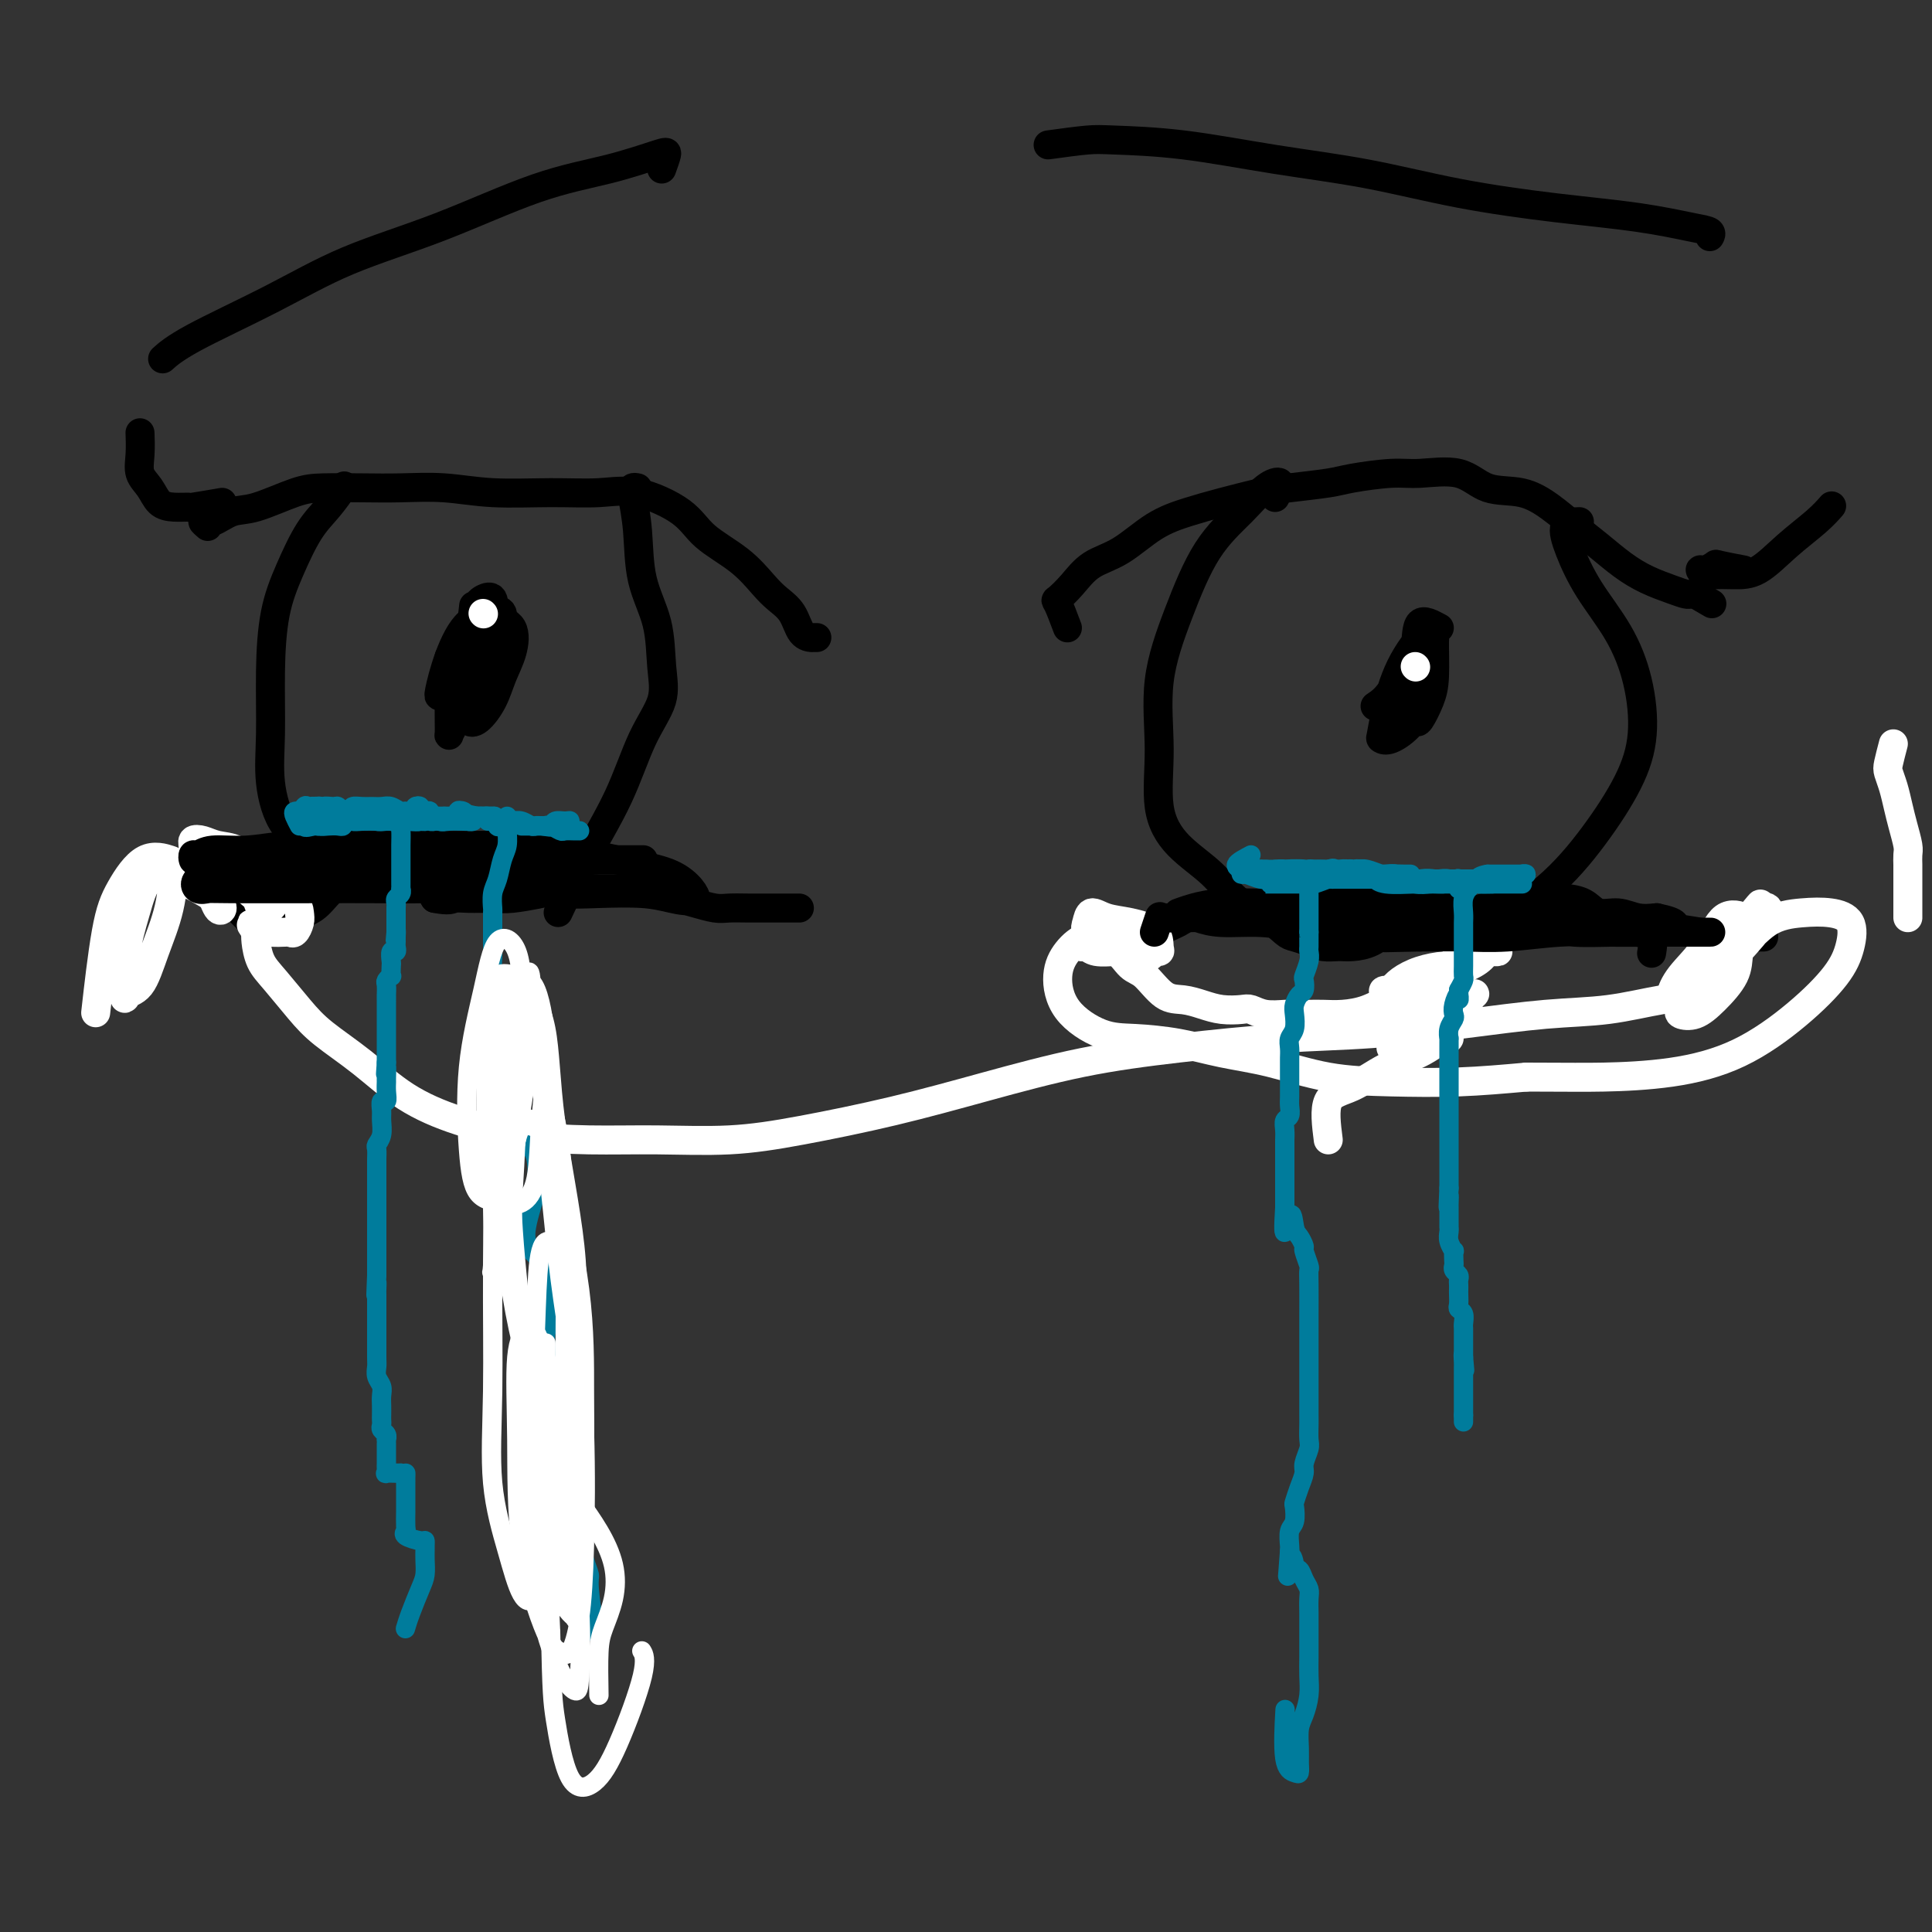 <svg viewBox='0 0 400 400' version='1.1' xmlns='http://www.w3.org/2000/svg' xmlns:xlink='http://www.w3.org/1999/xlink'><rect x="0" y="0" width="400" height="400" fill="#333333" stroke="none"/><g fill='none' stroke='#000000' stroke-width='6' stroke-linecap='round' stroke-linejoin='round'><path d='M43,109c-0.554,-0.481 -1.107,-0.962 -1,-1c0.107,-0.038 0.875,0.368 2,0c1.125,-0.368 2.609,-1.510 4,-2c1.391,-0.490 2.690,-0.327 5,-1c2.310,-0.673 5.633,-2.181 8,-3c2.367,-0.819 3.779,-0.948 6,-1c2.221,-0.052 5.251,-0.028 8,0c2.749,0.028 5.216,0.061 8,0c2.784,-0.061 5.885,-0.215 9,0c3.115,0.215 6.245,0.801 10,1c3.755,0.199 8.136,0.012 12,0c3.864,-0.012 7.211,0.151 10,0c2.789,-0.151 5.019,-0.616 8,0c2.981,0.616 6.713,2.314 9,4c2.287,1.686 3.130,3.359 5,5c1.870,1.641 4.765,3.249 7,5c2.235,1.751 3.808,3.646 5,5c1.192,1.354 2.003,2.167 3,3c0.997,0.833 2.180,1.687 3,3c0.820,1.313 1.278,3.084 2,4c0.722,0.916 1.709,0.978 2,1c0.291,0.022 -0.114,0.006 0,0c0.114,-0.006 0.747,-0.002 1,0c0.253,0.002 0.127,0.001 0,0'/><path d='M221,130c-0.777,-2.063 -1.554,-4.125 -2,-5c-0.446,-0.875 -0.562,-0.562 0,-1c0.562,-0.438 1.800,-1.626 3,-3c1.200,-1.374 2.362,-2.934 4,-4c1.638,-1.066 3.754,-1.637 6,-3c2.246,-1.363 4.624,-3.517 7,-5c2.376,-1.483 4.751,-2.295 7,-3c2.249,-0.705 4.372,-1.302 7,-2c2.628,-0.698 5.760,-1.497 8,-2c2.240,-0.503 3.589,-0.708 6,-1c2.411,-0.292 5.883,-0.670 8,-1c2.117,-0.330 2.878,-0.614 5,-1c2.122,-0.386 5.606,-0.876 8,-1c2.394,-0.124 3.700,0.119 6,0c2.300,-0.119 5.594,-0.598 8,0c2.406,0.598 3.924,2.273 6,3c2.076,0.727 4.711,0.505 7,1c2.289,0.495 4.232,1.708 6,3c1.768,1.292 3.362,2.664 5,4c1.638,1.336 3.321,2.635 5,4c1.679,1.365 3.353,2.797 5,4c1.647,1.203 3.267,2.179 5,3c1.733,0.821 3.578,1.488 5,2c1.422,0.512 2.421,0.869 3,1c0.579,0.131 0.737,0.038 1,0c0.263,-0.038 0.632,-0.019 1,0'/><path d='M351,123c6.000,3.500 3.000,1.750 0,0'/><path d='M46,104c-2.492,0.426 -4.985,0.851 -6,1c-1.015,0.149 -0.553,0.021 -1,0c-0.447,-0.021 -1.805,0.064 -3,0c-1.195,-0.064 -2.229,-0.277 -3,-1c-0.771,-0.723 -1.278,-1.956 -2,-3c-0.722,-1.044 -1.657,-1.898 -2,-3c-0.343,-1.102 -0.092,-2.450 0,-4c0.092,-1.550 0.026,-3.300 0,-4c-0.026,-0.700 -0.013,-0.350 0,0'/><path d='M361,118c-2.051,-0.390 -4.102,-0.780 -5,-1c-0.898,-0.220 -0.642,-0.269 -1,0c-0.358,0.269 -1.328,0.857 -2,1c-0.672,0.143 -1.045,-0.158 -1,0c0.045,0.158 0.509,0.774 1,1c0.491,0.226 1.009,0.063 2,0c0.991,-0.063 2.455,-0.024 4,0c1.545,0.024 3.171,0.034 5,-1c1.829,-1.034 3.861,-3.112 6,-5c2.139,-1.888 4.383,-3.585 6,-5c1.617,-1.415 2.605,-2.547 3,-3c0.395,-0.453 0.198,-0.226 0,0'/><path d='M71,101c0.245,-0.352 0.490,-0.704 0,0c-0.490,0.704 -1.715,2.464 -3,4c-1.285,1.536 -2.631,2.848 -4,5c-1.369,2.152 -2.761,5.145 -4,8c-1.239,2.855 -2.326,5.572 -3,9c-0.674,3.428 -0.936,7.566 -1,12c-0.064,4.434 0.070,9.165 0,13c-0.070,3.835 -0.343,6.776 0,10c0.343,3.224 1.302,6.731 3,9c1.698,2.269 4.136,3.299 6,4c1.864,0.701 3.156,1.073 6,2c2.844,0.927 7.241,2.408 9,3c1.759,0.592 0.879,0.296 0,0'/><path d='M132,101c-0.394,-0.080 -0.789,-0.160 -1,0c-0.211,0.160 -0.240,0.561 0,2c0.240,1.439 0.747,3.915 1,7c0.253,3.085 0.252,6.777 1,10c0.748,3.223 2.244,5.977 3,9c0.756,3.023 0.774,6.316 1,9c0.226,2.684 0.662,4.759 0,7c-0.662,2.241 -2.423,4.647 -4,8c-1.577,3.353 -2.969,7.651 -5,12c-2.031,4.349 -4.701,8.748 -7,13c-2.299,4.252 -4.228,8.358 -5,10c-0.772,1.642 -0.386,0.821 0,0'/><path d='M264,103c0.657,-1.273 1.314,-2.545 1,-3c-0.314,-0.455 -1.598,-0.092 -3,1c-1.402,1.092 -2.921,2.912 -5,5c-2.079,2.088 -4.717,4.443 -7,8c-2.283,3.557 -4.210,8.316 -6,13c-1.790,4.684 -3.442,9.293 -4,14c-0.558,4.707 -0.023,9.511 0,14c0.023,4.489 -0.468,8.663 0,12c0.468,3.337 1.894,5.836 4,8c2.106,2.164 4.890,3.991 7,6c2.110,2.009 3.545,4.198 6,6c2.455,1.802 5.930,3.216 8,4c2.070,0.784 2.734,0.938 3,1c0.266,0.062 0.133,0.031 0,0'/><path d='M327,108c-1.301,0.043 -2.601,0.085 -3,1c-0.399,0.915 0.105,2.702 1,5c0.895,2.298 2.181,5.106 4,8c1.819,2.894 4.171,5.872 6,9c1.829,3.128 3.137,6.405 4,10c0.863,3.595 1.283,7.508 1,11c-0.283,3.492 -1.268,6.564 -3,10c-1.732,3.436 -4.209,7.236 -7,11c-2.791,3.764 -5.894,7.492 -10,11c-4.106,3.508 -9.214,6.796 -14,11c-4.786,4.204 -9.250,9.324 -13,12c-3.750,2.676 -6.786,2.907 -8,3c-1.214,0.093 -0.607,0.046 0,0'/><path d='M33,182c-0.217,-0.342 -0.434,-0.683 0,-1c0.434,-0.317 1.520,-0.608 2,-1c0.480,-0.392 0.355,-0.884 1,-1c0.645,-0.116 2.061,0.146 3,0c0.939,-0.146 1.403,-0.700 2,-1c0.597,-0.300 1.328,-0.348 2,0c0.672,0.348 1.283,1.091 2,2c0.717,0.909 1.538,1.985 2,3c0.462,1.015 0.564,1.970 1,3c0.436,1.030 1.204,2.134 2,3c0.796,0.866 1.619,1.494 2,2c0.381,0.506 0.321,0.891 1,1c0.679,0.109 2.096,-0.057 3,0c0.904,0.057 1.294,0.338 2,0c0.706,-0.338 1.729,-1.296 3,-2c1.271,-0.704 2.791,-1.155 4,-2c1.209,-0.845 2.109,-2.084 3,-3c0.891,-0.916 1.773,-1.510 3,-2c1.227,-0.490 2.797,-0.875 4,-1c1.203,-0.125 2.038,0.011 3,0c0.962,-0.011 2.052,-0.168 3,0c0.948,0.168 1.755,0.661 3,1c1.245,0.339 2.927,0.526 4,1c1.073,0.474 1.536,1.237 2,2'/><path d='M90,186c3.114,0.618 3.399,0.163 4,0c0.601,-0.163 1.520,-0.033 3,0c1.480,0.033 3.523,-0.030 5,0c1.477,0.030 2.390,0.151 4,0c1.610,-0.151 3.918,-0.576 6,-1c2.082,-0.424 3.938,-0.847 6,-1c2.062,-0.153 4.331,-0.034 6,0c1.669,0.034 2.739,-0.016 4,0c1.261,0.016 2.715,0.099 4,0c1.285,-0.099 2.401,-0.380 4,0c1.599,0.380 3.680,1.422 5,2c1.320,0.578 1.881,0.691 3,1c1.119,0.309 2.798,0.815 4,1c1.202,0.185 1.927,0.050 3,0c1.073,-0.050 2.494,-0.013 4,0c1.506,0.013 3.098,0.004 5,0c1.902,-0.004 4.115,-0.001 5,0c0.885,0.001 0.443,0.001 0,0'/><path d='M237,202c-1.935,-1.543 -3.870,-3.086 -4,-4c-0.130,-0.914 1.547,-1.197 3,-2c1.453,-0.803 2.684,-2.124 4,-3c1.316,-0.876 2.718,-1.305 4,-2c1.282,-0.695 2.445,-1.654 4,-2c1.555,-0.346 3.504,-0.079 5,0c1.496,0.079 2.539,-0.029 4,0c1.461,0.029 3.339,0.194 5,1c1.661,0.806 3.106,2.254 4,3c0.894,0.746 1.239,0.789 2,1c0.761,0.211 1.939,0.591 3,1c1.061,0.409 2.004,0.848 3,1c0.996,0.152 2.043,0.018 3,0c0.957,-0.018 1.822,0.080 3,0c1.178,-0.080 2.669,-0.339 4,-1c1.331,-0.661 2.501,-1.725 4,-2c1.499,-0.275 3.327,0.238 5,0c1.673,-0.238 3.192,-1.226 5,-2c1.808,-0.774 3.904,-1.332 6,-2c2.096,-0.668 4.193,-1.445 6,-2c1.807,-0.555 3.326,-0.887 5,-1c1.674,-0.113 3.504,-0.007 5,0c1.496,0.007 2.658,-0.085 4,0c1.342,0.085 2.865,0.349 4,1c1.135,0.651 1.881,1.690 3,2c1.119,0.310 2.609,-0.109 4,0c1.391,0.109 2.683,0.745 4,1c1.317,0.255 2.658,0.127 4,0'/><path d='M343,190c4.985,1.027 3.446,1.596 4,2c0.554,0.404 3.199,0.644 5,1c1.801,0.356 2.756,0.827 4,1c1.244,0.173 2.777,0.046 4,0c1.223,-0.046 2.137,-0.012 3,0c0.863,0.012 1.675,0.004 2,0c0.325,-0.004 0.162,-0.002 0,0'/><path d='M97,149c-1.270,-2.816 -2.540,-5.632 -3,-7c-0.460,-1.368 -0.109,-1.287 0,-2c0.109,-0.713 -0.023,-2.219 0,-3c0.023,-0.781 0.202,-0.838 0,-1c-0.202,-0.162 -0.786,-0.428 -1,0c-0.214,0.428 -0.058,1.552 0,3c0.058,1.448 0.017,3.222 0,5c-0.017,1.778 -0.012,3.559 0,5c0.012,1.441 0.030,2.540 0,3c-0.030,0.460 -0.109,0.279 0,0c0.109,-0.279 0.407,-0.658 1,-2c0.593,-1.342 1.480,-3.648 2,-6c0.520,-2.352 0.672,-4.749 1,-7c0.328,-2.251 0.830,-4.357 1,-6c0.170,-1.643 0.006,-2.825 0,-4c-0.006,-1.175 0.146,-2.343 0,-1c-0.146,1.343 -0.591,5.199 -1,8c-0.409,2.801 -0.783,4.548 -1,6c-0.217,1.452 -0.276,2.610 0,3c0.276,0.390 0.886,0.013 1,0c0.114,-0.013 -0.269,0.339 0,0c0.269,-0.339 1.191,-1.370 2,-3c0.809,-1.630 1.507,-3.858 2,-6c0.493,-2.142 0.781,-4.198 1,-6c0.219,-1.802 0.368,-3.349 0,-4c-0.368,-0.651 -1.253,-0.406 -2,0c-0.747,0.406 -1.356,0.973 -2,3c-0.644,2.027 -1.322,5.513 -2,9'/><path d='M96,136c-0.907,3.051 -0.174,4.677 0,6c0.174,1.323 -0.212,2.343 0,3c0.212,0.657 1.023,0.949 2,1c0.977,0.051 2.119,-0.141 3,-1c0.881,-0.859 1.499,-2.387 2,-4c0.501,-1.613 0.885,-3.312 1,-5c0.115,-1.688 -0.040,-3.364 0,-5c0.040,-1.636 0.274,-3.232 0,-4c-0.274,-0.768 -1.055,-0.707 -2,0c-0.945,0.707 -2.052,2.059 -3,4c-0.948,1.941 -1.736,4.471 -2,7c-0.264,2.529 -0.002,5.059 0,7c0.002,1.941 -0.255,3.294 0,4c0.255,0.706 1.024,0.764 2,0c0.976,-0.764 2.160,-2.352 3,-4c0.840,-1.648 1.338,-3.357 2,-5c0.662,-1.643 1.489,-3.219 2,-5c0.511,-1.781 0.708,-3.766 0,-5c-0.708,-1.234 -2.319,-1.718 -4,-2c-1.681,-0.282 -3.431,-0.363 -5,1c-1.569,1.363 -2.957,4.169 -4,7c-1.043,2.831 -1.742,5.685 -2,7c-0.258,1.315 -0.074,1.090 0,1c0.074,-0.090 0.037,-0.045 0,0'/><path d='M298,130c-1.608,-0.872 -3.216,-1.745 -4,-1c-0.784,0.745 -0.743,3.106 -1,5c-0.257,1.894 -0.813,3.320 -1,5c-0.187,1.680 -0.005,3.615 0,5c0.005,1.385 -0.167,2.219 0,3c0.167,0.781 0.671,1.509 1,2c0.329,0.491 0.481,0.746 1,0c0.519,-0.746 1.404,-2.492 2,-4c0.596,-1.508 0.904,-2.778 1,-5c0.096,-2.222 -0.019,-5.397 0,-7c0.019,-1.603 0.173,-1.634 0,-2c-0.173,-0.366 -0.675,-1.065 -2,0c-1.325,1.065 -3.475,3.895 -5,7c-1.525,3.105 -2.424,6.485 -3,9c-0.576,2.515 -0.830,4.167 -1,5c-0.170,0.833 -0.257,0.849 0,1c0.257,0.151 0.858,0.437 2,0c1.142,-0.437 2.827,-1.597 4,-3c1.173,-1.403 1.836,-3.049 2,-5c0.164,-1.951 -0.171,-4.206 0,-6c0.171,-1.794 0.847,-3.128 1,-4c0.153,-0.872 -0.219,-1.280 -1,-1c-0.781,0.280 -1.972,1.250 -3,3c-1.028,1.750 -1.892,4.279 -3,6c-1.108,1.721 -2.459,2.635 -3,3c-0.541,0.365 -0.270,0.183 0,0'/><path d='M217,30c3.005,-0.412 6.010,-0.824 8,-1c1.990,-0.176 2.966,-0.115 6,0c3.034,0.115 8.127,0.286 14,1c5.873,0.714 12.527,1.973 19,3c6.473,1.027 12.766,1.823 19,3c6.234,1.177 12.410,2.735 19,4c6.590,1.265 13.594,2.238 20,3c6.406,0.762 12.214,1.315 17,2c4.786,0.685 8.551,1.503 11,2c2.449,0.497 3.582,0.672 4,1c0.418,0.328 0.119,0.808 0,1c-0.119,0.192 -0.060,0.096 0,0'/><path d='M137,35c0.433,-1.195 0.867,-2.390 1,-3c0.133,-0.610 -0.033,-0.634 -2,0c-1.967,0.634 -5.735,1.926 -10,3c-4.265,1.074 -9.028,1.928 -15,4c-5.972,2.072 -13.152,5.361 -20,8c-6.848,2.639 -13.363,4.627 -19,7c-5.637,2.373 -10.398,5.131 -16,8c-5.602,2.869 -12.047,5.849 -16,8c-3.953,2.151 -5.415,3.472 -6,4c-0.585,0.528 -0.292,0.264 0,0'/></g>
<g fill='none' stroke='#FFFFFF' stroke-width='6' stroke-linecap='round' stroke-linejoin='round'><path d='M275,236c-0.401,-3.145 -0.801,-6.290 0,-8c0.801,-1.710 2.804,-1.984 5,-3c2.196,-1.016 4.586,-2.773 7,-4c2.414,-1.227 4.852,-1.922 7,-3c2.148,-1.078 4.005,-2.538 5,-3c0.995,-0.462 1.127,0.075 1,0c-0.127,-0.075 -0.513,-0.764 -1,-1c-0.487,-0.236 -1.073,-0.021 -2,0c-0.927,0.021 -2.193,-0.152 -3,0c-0.807,0.152 -1.154,0.631 -2,1c-0.846,0.369 -2.192,0.630 -3,1c-0.808,0.370 -1.080,0.850 -1,1c0.080,0.150 0.510,-0.031 1,0c0.490,0.031 1.038,0.274 2,0c0.962,-0.274 2.337,-1.064 4,-2c1.663,-0.936 3.615,-2.016 5,-3c1.385,-0.984 2.202,-1.871 3,-3c0.798,-1.129 1.578,-2.499 2,-3c0.422,-0.501 0.486,-0.132 0,0c-0.486,0.132 -1.521,0.029 -3,0c-1.479,-0.029 -3.401,0.017 -5,0c-1.599,-0.017 -2.875,-0.096 -4,0c-1.125,0.096 -2.100,0.367 -3,1c-0.900,0.633 -1.724,1.627 -2,2c-0.276,0.373 -0.005,0.125 1,0c1.005,-0.125 2.744,-0.126 4,0c1.256,0.126 2.031,0.380 3,0c0.969,-0.380 2.134,-1.394 3,-2c0.866,-0.606 1.433,-0.803 2,-1'/><path d='M301,206c2.344,-0.409 1.705,0.068 1,0c-0.705,-0.068 -1.477,-0.680 -2,-1c-0.523,-0.320 -0.798,-0.349 -2,0c-1.202,0.349 -3.329,1.076 -5,2c-1.671,0.924 -2.884,2.045 -4,3c-1.116,0.955 -2.134,1.742 -3,2c-0.866,0.258 -1.581,-0.015 -1,0c0.581,0.015 2.457,0.316 4,0c1.543,-0.316 2.754,-1.251 4,-2c1.246,-0.749 2.526,-1.311 4,-2c1.474,-0.689 3.141,-1.503 4,-2c0.859,-0.497 0.909,-0.677 1,-1c0.091,-0.323 0.222,-0.789 0,-1c-0.222,-0.211 -0.797,-0.168 -2,0c-1.203,0.168 -3.036,0.462 -5,1c-1.964,0.538 -4.061,1.320 -6,2c-1.939,0.680 -3.720,1.260 -5,2c-1.280,0.740 -2.057,1.642 -2,2c0.057,0.358 0.950,0.171 2,0c1.050,-0.171 2.257,-0.327 4,-1c1.743,-0.673 4.020,-1.865 6,-3c1.980,-1.135 3.662,-2.214 5,-3c1.338,-0.786 2.333,-1.280 3,-2c0.667,-0.720 1.006,-1.665 1,-2c-0.006,-0.335 -0.358,-0.059 -1,0c-0.642,0.059 -1.574,-0.097 -3,0c-1.426,0.097 -3.345,0.449 -5,1c-1.655,0.551 -3.044,1.300 -4,2c-0.956,0.700 -1.478,1.350 -2,2'/><path d='M288,205c-1.477,0.577 -2.171,0.018 -1,0c1.171,-0.018 4.207,0.503 6,0c1.793,-0.503 2.344,-2.031 4,-3c1.656,-0.969 4.418,-1.378 6,-2c1.582,-0.622 1.983,-1.456 3,-2c1.017,-0.544 2.649,-0.797 2,-1c-0.649,-0.203 -3.580,-0.355 -5,0c-1.420,0.355 -1.329,1.217 -2,2c-0.671,0.783 -2.104,1.486 -3,2c-0.896,0.514 -1.256,0.838 -1,1c0.256,0.162 1.128,0.163 2,0c0.872,-0.163 1.743,-0.488 3,-1c1.257,-0.512 2.899,-1.209 4,-2c1.101,-0.791 1.661,-1.675 2,-2c0.339,-0.325 0.457,-0.091 1,0c0.543,0.091 1.512,0.038 1,0c-0.512,-0.038 -2.503,-0.063 -4,0c-1.497,0.063 -2.499,0.213 -3,1c-0.501,0.787 -0.501,2.210 -1,3c-0.499,0.790 -1.498,0.946 -2,1c-0.502,0.054 -0.506,0.004 0,0c0.506,-0.004 1.521,0.037 2,0c0.479,-0.037 0.423,-0.154 0,0c-0.423,0.154 -1.211,0.577 -2,1'/><path d='M300,203c-2.296,1.575 -4.036,2.513 -6,3c-1.964,0.487 -4.153,0.523 -6,1c-1.847,0.477 -3.353,1.396 -5,2c-1.647,0.604 -3.437,0.894 -5,1c-1.563,0.106 -2.901,0.029 -4,0c-1.099,-0.029 -1.961,-0.012 -3,0c-1.039,0.012 -2.255,0.017 -3,0c-0.745,-0.017 -1.021,-0.056 -2,0c-0.979,0.056 -2.663,0.208 -4,0c-1.337,-0.208 -2.328,-0.778 -3,-1c-0.672,-0.222 -1.025,-0.098 -2,0c-0.975,0.098 -2.571,0.170 -4,0c-1.429,-0.170 -2.689,-0.582 -4,-1c-1.311,-0.418 -2.671,-0.842 -4,-1c-1.329,-0.158 -2.626,-0.052 -4,-1c-1.374,-0.948 -2.825,-2.951 -4,-4c-1.175,-1.049 -2.073,-1.144 -3,-2c-0.927,-0.856 -1.881,-2.474 -3,-3c-1.119,-0.526 -2.402,0.041 -3,0c-0.598,-0.041 -0.509,-0.690 0,-1c0.509,-0.310 1.439,-0.279 2,0c0.561,0.279 0.754,0.808 1,1c0.246,0.192 0.546,0.048 1,0c0.454,-0.048 1.061,0.001 1,0c-0.061,-0.001 -0.789,-0.052 -2,0c-1.211,0.052 -2.903,0.206 -4,0c-1.097,-0.206 -1.599,-0.773 -2,-1c-0.401,-0.227 -0.700,-0.113 -1,0'/><path d='M224,196c-0.485,-0.216 1.803,-0.255 4,0c2.197,0.255 4.302,0.805 6,1c1.698,0.195 2.991,0.035 4,0c1.009,-0.035 1.736,0.055 2,0c0.264,-0.055 0.064,-0.255 0,-1c-0.064,-0.745 0.008,-2.036 -1,-3c-1.008,-0.964 -3.095,-1.602 -5,-2c-1.905,-0.398 -3.628,-0.555 -5,-1c-1.372,-0.445 -2.394,-1.178 -3,-1c-0.606,0.178 -0.798,1.267 -1,2c-0.202,0.733 -0.415,1.111 0,2c0.415,0.889 1.458,2.289 3,3c1.542,0.711 3.583,0.734 5,1c1.417,0.266 2.211,0.776 3,1c0.789,0.224 1.573,0.163 2,0c0.427,-0.163 0.498,-0.428 0,-1c-0.498,-0.572 -1.563,-1.450 -3,-2c-1.437,-0.550 -3.245,-0.770 -5,-1c-1.755,-0.230 -3.458,-0.468 -5,0c-1.542,0.468 -2.923,1.641 -4,3c-1.077,1.359 -1.849,2.902 -2,5c-0.151,2.098 0.318,4.750 2,7c1.682,2.250 4.577,4.096 7,5c2.423,0.904 4.376,0.865 7,1c2.624,0.135 5.921,0.442 9,1c3.079,0.558 5.941,1.366 9,2c3.059,0.634 6.314,1.095 10,2c3.686,0.905 7.802,2.253 12,3c4.198,0.747 8.476,0.893 13,1c4.524,0.107 9.292,0.173 14,0c4.708,-0.173 9.354,-0.587 14,-1'/><path d='M316,223c9.301,0.023 12.053,0.079 16,0c3.947,-0.079 9.089,-0.295 14,-1c4.911,-0.705 9.592,-1.901 14,-4c4.408,-2.099 8.544,-5.102 12,-8c3.456,-2.898 6.233,-5.691 8,-8c1.767,-2.309 2.522,-4.133 3,-6c0.478,-1.867 0.677,-3.777 0,-5c-0.677,-1.223 -2.229,-1.758 -4,-2c-1.771,-0.242 -3.760,-0.192 -6,0c-2.240,0.192 -4.732,0.524 -7,2c-2.268,1.476 -4.312,4.096 -7,6c-2.688,1.904 -6.019,3.091 -8,5c-1.981,1.909 -2.611,4.539 -3,6c-0.389,1.461 -0.536,1.754 0,2c0.536,0.246 1.754,0.445 3,0c1.246,-0.445 2.519,-1.533 4,-3c1.481,-1.467 3.169,-3.312 4,-5c0.831,-1.688 0.804,-3.219 1,-5c0.196,-1.781 0.614,-3.811 1,-5c0.386,-1.189 0.740,-1.538 0,-2c-0.740,-0.462 -2.575,-1.038 -4,0c-1.425,1.038 -2.441,3.689 -4,6c-1.559,2.311 -3.660,4.282 -5,6c-1.340,1.718 -1.918,3.183 -2,4c-0.082,0.817 0.331,0.988 1,1c0.669,0.012 1.592,-0.134 3,-1c1.408,-0.866 3.300,-2.453 5,-4c1.700,-1.547 3.208,-3.054 5,-5c1.792,-1.946 3.867,-4.332 5,-6c1.133,-1.668 1.324,-2.620 1,-3c-0.324,-0.380 -1.162,-0.190 -2,0'/><path d='M364,188c1.243,-2.020 -0.150,-0.069 -2,2c-1.850,2.069 -4.156,4.255 -6,6c-1.844,1.745 -3.226,3.049 -4,4c-0.774,0.951 -0.939,1.549 -1,2c-0.061,0.451 -0.016,0.755 0,1c0.016,0.245 0.004,0.432 0,1c-0.004,0.568 -0.000,1.517 -1,2c-1.000,0.483 -3.003,0.501 -6,1c-2.997,0.499 -6.986,1.481 -11,2c-4.014,0.519 -8.052,0.575 -13,1c-4.948,0.425 -10.806,1.217 -17,2c-6.194,0.783 -12.724,1.555 -19,2c-6.276,0.445 -12.296,0.562 -19,1c-6.704,0.438 -14.090,1.199 -21,2c-6.910,0.801 -13.345,1.644 -20,3c-6.655,1.356 -13.530,3.225 -20,5c-6.470,1.775 -12.534,3.457 -19,5c-6.466,1.543 -13.333,2.948 -19,4c-5.667,1.052 -10.136,1.752 -15,2c-4.864,0.248 -10.125,0.043 -15,0c-4.875,-0.043 -9.364,0.076 -14,0c-4.636,-0.076 -9.419,-0.347 -14,-1c-4.581,-0.653 -8.961,-1.687 -13,-3c-4.039,-1.313 -7.735,-2.903 -11,-5c-3.265,-2.097 -6.097,-4.699 -9,-7c-2.903,-2.301 -5.878,-4.300 -8,-6c-2.122,-1.700 -3.392,-3.099 -5,-5c-1.608,-1.901 -3.555,-4.303 -5,-6c-1.445,-1.697 -2.389,-2.688 -3,-4c-0.611,-1.312 -0.889,-2.946 -1,-4c-0.111,-1.054 -0.056,-1.527 0,-2'/><path d='M53,193c-2.129,-3.249 -0.452,-0.871 0,0c0.452,0.871 -0.321,0.235 0,0c0.321,-0.235 1.736,-0.069 3,0c1.264,0.069 2.377,0.041 3,0c0.623,-0.041 0.755,-0.096 1,0c0.245,0.096 0.604,0.341 1,0c0.396,-0.341 0.829,-1.268 1,-2c0.171,-0.732 0.080,-1.268 0,-2c-0.080,-0.732 -0.151,-1.658 -2,-3c-1.849,-1.342 -5.478,-3.100 -7,-4c-1.522,-0.900 -0.937,-0.943 -1,-1c-0.063,-0.057 -0.775,-0.127 -1,0c-0.225,0.127 0.038,0.452 0,1c-0.038,0.548 -0.375,1.320 0,2c0.375,0.680 1.463,1.269 2,2c0.537,0.731 0.524,1.603 1,2c0.476,0.397 1.440,0.320 2,0c0.560,-0.320 0.716,-0.884 1,-2c0.284,-1.116 0.698,-2.786 0,-4c-0.698,-1.214 -2.506,-1.973 -4,-3c-1.494,-1.027 -2.673,-2.324 -4,-3c-1.327,-0.676 -2.803,-0.733 -4,-1c-1.197,-0.267 -2.115,-0.744 -3,-1c-0.885,-0.256 -1.737,-0.292 -2,0c-0.263,0.292 0.064,0.913 0,2c-0.064,1.087 -0.517,2.639 0,4c0.517,1.361 2.005,2.530 3,4c0.995,1.470 1.499,3.242 2,4c0.501,0.758 1.000,0.502 1,0c-0.000,-0.502 -0.500,-1.251 -1,-2'/><path d='M45,186c0.100,0.574 -2.149,-0.991 -4,-2c-1.851,-1.009 -3.304,-1.463 -5,-2c-1.696,-0.537 -3.634,-1.156 -5,0c-1.366,1.156 -2.161,4.087 -3,7c-0.839,2.913 -1.723,5.809 -2,9c-0.277,3.191 0.051,6.679 0,8c-0.051,1.321 -0.483,0.477 0,0c0.483,-0.477 1.881,-0.585 3,-2c1.119,-1.415 1.960,-4.135 3,-7c1.040,-2.865 2.280,-5.874 3,-9c0.720,-3.126 0.919,-6.367 1,-8c0.081,-1.633 0.042,-1.657 -1,-2c-1.042,-0.343 -3.089,-1.003 -5,0c-1.911,1.003 -3.688,3.671 -5,6c-1.312,2.329 -2.161,4.319 -3,9c-0.839,4.681 -1.668,12.052 -2,15c-0.332,2.948 -0.166,1.474 0,0'/></g>
<g fill='none' stroke='#000000' stroke-width='6' stroke-linecap='round' stroke-linejoin='round'><path d='M239,193c0.430,-1.268 0.861,-2.535 1,-3c0.139,-0.465 -0.012,-0.127 1,0c1.012,0.127 3.188,0.045 5,0c1.812,-0.045 3.259,-0.052 5,0c1.741,0.052 3.775,0.161 6,0c2.225,-0.161 4.641,-0.594 7,-1c2.359,-0.406 4.662,-0.785 7,-1c2.338,-0.215 4.712,-0.265 7,0c2.288,0.265 4.490,0.844 7,1c2.510,0.156 5.326,-0.112 8,0c2.674,0.112 5.205,0.604 8,1c2.795,0.396 5.853,0.694 9,1c3.147,0.306 6.382,0.618 9,1c2.618,0.382 4.620,0.834 7,1c2.380,0.166 5.137,0.044 8,0c2.863,-0.044 5.832,-0.012 8,0c2.168,0.012 3.534,0.003 5,0c1.466,-0.003 3.032,-0.001 4,0c0.968,0.001 1.337,0.001 2,0c0.663,-0.001 1.621,-0.001 1,0c-0.621,0.001 -2.820,0.004 -5,0c-2.180,-0.004 -4.341,-0.015 -7,0c-2.659,0.015 -5.818,0.057 -9,0c-3.182,-0.057 -6.389,-0.211 -10,0c-3.611,0.211 -7.626,0.788 -11,1c-3.374,0.212 -6.107,0.061 -9,0c-2.893,-0.061 -5.947,-0.030 -9,0'/><path d='M294,194c-10.441,0.204 -6.543,0.213 -7,0c-0.457,-0.213 -5.270,-0.648 -9,-1c-3.730,-0.352 -6.379,-0.620 -9,-1c-2.621,-0.380 -5.216,-0.872 -8,-1c-2.784,-0.128 -5.758,0.106 -8,0c-2.242,-0.106 -3.752,-0.554 -5,-1c-1.248,-0.446 -2.233,-0.890 -3,-1c-0.767,-0.110 -1.316,0.114 -1,0c0.316,-0.114 1.497,-0.567 3,-1c1.503,-0.433 3.328,-0.845 6,-1c2.672,-0.155 6.190,-0.051 10,0c3.810,0.051 7.911,0.051 12,0c4.089,-0.051 8.167,-0.152 13,0c4.833,0.152 10.421,0.556 15,1c4.579,0.444 8.149,0.929 12,1c3.851,0.071 7.985,-0.271 11,0c3.015,0.271 4.913,1.156 7,2c2.087,0.844 4.364,1.649 6,2c1.636,0.351 2.633,0.248 3,1c0.367,0.752 0.105,2.358 0,3c-0.105,0.642 -0.052,0.321 0,0'/><path d='M116,182c-2.020,-0.845 -4.039,-1.691 -5,-2c-0.961,-0.309 -0.863,-0.083 -2,0c-1.137,0.083 -3.508,0.022 -6,0c-2.492,-0.022 -5.106,-0.004 -8,0c-2.894,0.004 -6.068,-0.007 -9,0c-2.932,0.007 -5.623,0.030 -8,0c-2.377,-0.030 -4.442,-0.113 -7,0c-2.558,0.113 -5.610,0.422 -8,0c-2.390,-0.422 -4.118,-1.576 -6,-2c-1.882,-0.424 -3.916,-0.118 -6,0c-2.084,0.118 -4.216,0.047 -6,0c-1.784,-0.047 -3.218,-0.069 -4,0c-0.782,0.069 -0.912,0.230 -1,0c-0.088,-0.230 -0.135,-0.850 0,-1c0.135,-0.150 0.450,0.170 1,0c0.550,-0.170 1.333,-0.830 3,-1c1.667,-0.170 4.217,0.151 7,0c2.783,-0.151 5.799,-0.774 9,-1c3.201,-0.226 6.587,-0.055 11,0c4.413,0.055 9.854,-0.007 15,0c5.146,0.007 9.996,0.084 14,0c4.004,-0.084 7.160,-0.329 11,0c3.840,0.329 8.364,1.230 12,2c3.636,0.770 6.383,1.408 9,2c2.617,0.592 5.104,1.138 7,2c1.896,0.862 3.203,2.040 4,3c0.797,0.960 1.085,1.703 1,2c-0.085,0.297 -0.542,0.149 -1,0'/><path d='M143,186c-0.042,0.833 -2.148,0.416 -4,0c-1.852,-0.416 -3.452,-0.829 -6,-1c-2.548,-0.171 -6.045,-0.098 -9,0c-2.955,0.098 -5.369,0.222 -9,0c-3.631,-0.222 -8.479,-0.792 -13,-1c-4.521,-0.208 -8.716,-0.056 -13,0c-4.284,0.056 -8.657,0.017 -12,0c-3.343,-0.017 -5.656,-0.010 -11,0c-5.344,0.010 -13.719,0.024 -18,0c-4.281,-0.024 -4.467,-0.086 -5,0c-0.533,0.086 -1.414,0.321 -2,0c-0.586,-0.321 -0.876,-1.196 0,-2c0.876,-0.804 2.917,-1.536 5,-2c2.083,-0.464 4.208,-0.660 7,-1c2.792,-0.340 6.252,-0.823 10,-1c3.748,-0.177 7.784,-0.047 13,0c5.216,0.047 11.613,0.013 17,0c5.387,-0.013 9.763,-0.003 14,0c4.237,0.003 8.333,0.001 13,0c4.667,-0.001 9.905,-0.000 12,0c2.095,0.000 1.048,0.000 0,0'/></g>
<g fill='none' stroke='#FFFFFF' stroke-width='6' stroke-linecap='round' stroke-linejoin='round'><path d='M100,127c0.000,0.000 0.100,0.100 0.1,0.1'/><path d='M293,138c0.000,0.000 0.100,0.100 0.1,0.1'/><path d='M392,154c-0.399,1.529 -0.798,3.058 -1,4c-0.202,0.942 -0.208,1.295 0,2c0.208,0.705 0.630,1.760 1,3c0.370,1.240 0.688,2.665 1,4c0.312,1.335 0.620,2.581 1,4c0.380,1.419 0.834,3.013 1,4c0.166,0.987 0.044,1.367 0,2c-0.044,0.633 -0.012,1.517 0,2c0.012,0.483 0.003,0.563 0,1c-0.003,0.437 -0.001,1.230 0,2c0.001,0.770 0.000,1.515 0,2c-0.000,0.485 -0.000,0.708 0,1c0.000,0.292 0.000,0.652 0,1c-0.000,0.348 -0.000,0.686 0,1c0.000,0.314 0.000,0.606 0,1c-0.000,0.394 -0.000,0.889 0,1c0.000,0.111 0.000,-0.162 0,0c-0.000,0.162 -0.000,0.761 0,1c0.000,0.239 0.000,0.120 0,0'/></g>
<g fill='none' stroke='#007C9C' stroke-width='4' stroke-linecap='round' stroke-linejoin='round'><path d='M62,171c-0.391,-0.732 -0.782,-1.464 -1,-2c-0.218,-0.536 -0.264,-0.876 0,-1c0.264,-0.124 0.839,-0.033 1,0c0.161,0.033 -0.091,0.009 0,0c0.091,-0.009 0.524,-0.002 1,0c0.476,0.002 0.993,0.001 1,0c0.007,-0.001 -0.497,-0.000 -1,0'/><path d='M63,168c-0.059,-0.525 -0.705,-0.336 -1,0c-0.295,0.336 -0.237,0.819 0,1c0.237,0.181 0.653,0.059 1,0c0.347,-0.059 0.626,-0.054 1,0c0.374,0.054 0.843,0.157 1,0c0.157,-0.157 0.004,-0.575 0,-1c-0.004,-0.425 0.143,-0.857 0,-1c-0.143,-0.143 -0.575,0.004 -1,0c-0.425,-0.004 -0.843,-0.159 -1,0c-0.157,0.159 -0.053,0.631 0,1c0.053,0.369 0.057,0.636 0,1c-0.057,0.364 -0.173,0.827 0,1c0.173,0.173 0.635,0.058 1,0c0.365,-0.058 0.633,-0.058 1,0c0.367,0.058 0.832,0.173 1,0c0.168,-0.173 0.038,-0.634 0,-1c-0.038,-0.366 0.015,-0.636 0,-1c-0.015,-0.364 -0.099,-0.823 0,-1c0.099,-0.177 0.380,-0.073 0,0c-0.380,0.073 -1.419,0.113 -2,0c-0.581,-0.113 -0.702,-0.381 -1,0c-0.298,0.381 -0.773,1.410 -1,2c-0.227,0.590 -0.208,0.740 0,1c0.208,0.260 0.604,0.630 1,1'/><path d='M63,171c-0.060,0.602 1.290,0.106 2,0c0.710,-0.106 0.778,0.179 1,0c0.222,-0.179 0.596,-0.822 1,-1c0.404,-0.178 0.839,0.110 1,0c0.161,-0.110 0.050,-0.619 0,-1c-0.050,-0.381 -0.038,-0.635 0,-1c0.038,-0.365 0.101,-0.841 0,-1c-0.101,-0.159 -0.367,-0.001 -1,0c-0.633,0.001 -1.631,-0.154 -2,0c-0.369,0.154 -0.107,0.616 0,1c0.107,0.384 0.060,0.691 0,1c-0.060,0.309 -0.131,0.619 0,1c0.131,0.381 0.466,0.831 1,1c0.534,0.169 1.268,0.057 2,0c0.732,-0.057 1.464,-0.058 2,0c0.536,0.058 0.877,0.174 1,0c0.123,-0.174 0.030,-0.639 0,-1c-0.030,-0.361 0.005,-0.618 0,-1c-0.005,-0.382 -0.048,-0.888 0,-1c0.048,-0.112 0.188,0.170 0,0c-0.188,-0.170 -0.703,-0.793 -1,-1c-0.297,-0.207 -0.375,0.001 -1,0c-0.625,-0.001 -1.797,-0.210 -2,0c-0.203,0.210 0.564,0.840 1,1c0.436,0.160 0.540,-0.149 1,0c0.460,0.149 1.274,0.757 2,1c0.726,0.243 1.363,0.122 2,0'/><path d='M73,169c1.345,0.309 1.707,0.083 2,0c0.293,-0.083 0.516,-0.023 1,0c0.484,0.023 1.230,0.007 2,0c0.770,-0.007 1.566,-0.006 2,0c0.434,0.006 0.506,0.017 1,0c0.494,-0.017 1.408,-0.061 2,0c0.592,0.061 0.860,0.227 1,0c0.140,-0.227 0.151,-0.845 0,-1c-0.151,-0.155 -0.463,0.155 -1,0c-0.537,-0.155 -1.300,-0.774 -2,-1c-0.700,-0.226 -1.336,-0.057 -2,0c-0.664,0.057 -1.354,0.004 -2,0c-0.646,-0.004 -1.246,0.041 -2,0c-0.754,-0.041 -1.661,-0.169 -2,0c-0.339,0.169 -0.109,0.634 0,1c0.109,0.366 0.098,0.634 0,1c-0.098,0.366 -0.284,0.830 0,1c0.284,0.170 1.036,0.045 2,0c0.964,-0.045 2.140,-0.011 3,0c0.860,0.011 1.404,-0.001 2,0c0.596,0.001 1.243,0.014 2,0c0.757,-0.014 1.623,-0.056 2,0c0.377,0.056 0.266,0.211 0,0c-0.266,-0.211 -0.687,-0.788 -1,-1c-0.313,-0.212 -0.518,-0.061 -1,0c-0.482,0.061 -1.241,0.030 -2,0'/><path d='M80,169c0.898,-0.159 -0.356,-0.057 -1,0c-0.644,0.057 -0.676,0.068 -1,0c-0.324,-0.068 -0.938,-0.214 -1,0c-0.062,0.214 0.429,0.790 1,1c0.571,0.210 1.223,0.056 2,0c0.777,-0.056 1.680,-0.014 3,0c1.320,0.014 3.058,0.000 4,0c0.942,-0.000 1.086,0.014 1,0c-0.086,-0.014 -0.404,-0.056 -1,0c-0.596,0.056 -1.469,0.210 -2,0c-0.531,-0.210 -0.718,-0.785 -1,-1c-0.282,-0.215 -0.657,-0.072 -1,0c-0.343,0.072 -0.653,0.072 -1,0c-0.347,-0.072 -0.731,-0.215 -1,0c-0.269,0.215 -0.423,0.790 0,1c0.423,0.210 1.424,0.056 2,0c0.576,-0.056 0.726,-0.014 1,0c0.274,0.014 0.673,0.000 1,0c0.327,-0.000 0.582,0.014 1,0c0.418,-0.014 0.999,-0.055 1,0c0.001,0.055 -0.577,0.207 -1,0c-0.423,-0.207 -0.692,-0.773 -1,-1c-0.308,-0.227 -0.654,-0.113 -1,0'/><path d='M84,169c-0.480,-0.200 -0.181,-0.202 0,0c0.181,0.202 0.245,0.606 0,1c-0.245,0.394 -0.798,0.777 -1,1c-0.202,0.223 -0.054,0.284 0,1c0.054,0.716 0.015,2.085 0,3c-0.015,0.915 -0.004,1.376 0,2c0.004,0.624 0.001,1.410 0,2c-0.001,0.590 -0.000,0.985 0,1c0.000,0.015 -0.000,-0.351 0,0c0.000,0.351 0.001,1.417 0,2c-0.001,0.583 -0.004,0.681 0,1c0.004,0.319 0.015,0.859 0,1c-0.015,0.141 -0.057,-0.117 0,0c0.057,0.117 0.211,0.610 0,1c-0.211,0.390 -0.789,0.678 -1,1c-0.211,0.322 -0.057,0.678 0,1c0.057,0.322 0.015,0.611 0,1c-0.015,0.389 -0.004,0.878 0,1c0.004,0.122 0.001,-0.122 0,0c-0.001,0.122 -0.000,0.610 0,1c0.000,0.390 0.000,0.682 0,1c-0.000,0.318 -0.000,0.662 0,1c0.000,0.338 0.000,0.669 0,1'/><path d='M82,193c-0.309,3.665 -0.082,0.829 0,0c0.082,-0.829 0.018,0.350 0,1c-0.018,0.650 0.009,0.770 0,1c-0.009,0.230 -0.055,0.571 0,1c0.055,0.429 0.211,0.946 0,1c-0.211,0.054 -0.787,-0.354 -1,0c-0.213,0.354 -0.061,1.471 0,2c0.061,0.529 0.030,0.469 0,1c-0.030,0.531 -0.061,1.653 0,2c0.061,0.347 0.212,-0.080 0,0c-0.212,0.080 -0.789,0.668 -1,1c-0.211,0.332 -0.057,0.409 0,1c0.057,0.591 0.015,1.698 0,2c-0.015,0.302 -0.004,-0.199 0,0c0.004,0.199 0.001,1.100 0,2c-0.001,0.900 -0.000,1.799 0,2c0.000,0.201 0.000,-0.297 0,0c-0.000,0.297 -0.000,1.389 0,2c0.000,0.611 0.000,0.740 0,1c-0.000,0.260 -0.000,0.651 0,1c0.000,0.349 0.000,0.657 0,1c-0.000,0.343 -0.000,0.721 0,1c0.000,0.279 0.000,0.460 0,1c-0.000,0.540 -0.000,1.440 0,2c0.000,0.560 0.000,0.780 0,1'/><path d='M80,220c-0.309,4.292 -0.082,1.522 0,1c0.082,-0.522 0.018,1.203 0,2c-0.018,0.797 0.009,0.665 0,1c-0.009,0.335 -0.055,1.139 0,2c0.055,0.861 0.212,1.781 0,2c-0.212,0.219 -0.793,-0.264 -1,0c-0.207,0.264 -0.041,1.274 0,2c0.041,0.726 -0.041,1.168 0,2c0.041,0.832 0.207,2.054 0,3c-0.207,0.946 -0.788,1.615 -1,2c-0.212,0.385 -0.057,0.487 0,1c0.057,0.513 0.015,1.437 0,2c-0.015,0.563 -0.004,0.765 0,1c0.004,0.235 0.001,0.505 0,1c-0.001,0.495 -0.000,1.217 0,2c0.000,0.783 0.000,1.628 0,2c-0.000,0.372 -0.000,0.271 0,1c0.000,0.729 0.000,2.288 0,3c-0.000,0.712 -0.000,0.576 0,1c0.000,0.424 0.000,1.409 0,2c-0.000,0.591 -0.000,0.787 0,1c0.000,0.213 0.000,0.442 0,1c-0.000,0.558 -0.000,1.445 0,2c0.000,0.555 0.000,0.780 0,1c-0.000,0.220 -0.000,0.437 0,1c0.000,0.563 0.000,1.474 0,2c-0.000,0.526 -0.000,0.667 0,1c0.000,0.333 0.000,0.859 0,1c-0.000,0.141 -0.000,-0.103 0,0c0.000,0.103 0.000,0.551 0,1'/><path d='M78,264c-0.309,7.203 -0.083,3.211 0,2c0.083,-1.211 0.022,0.361 0,1c-0.022,0.639 -0.006,0.347 0,1c0.006,0.653 0.002,2.252 0,3c-0.002,0.748 -0.001,0.645 0,1c0.001,0.355 0.000,1.169 0,2c-0.000,0.831 -0.001,1.679 0,2c0.001,0.321 0.004,0.116 0,1c-0.004,0.884 -0.015,2.856 0,4c0.015,1.144 0.057,1.461 0,2c-0.057,0.539 -0.211,1.300 0,2c0.211,0.700 0.789,1.339 1,2c0.211,0.661 0.057,1.343 0,2c-0.057,0.657 -0.016,1.289 0,2c0.016,0.711 0.008,1.500 0,2c-0.008,0.500 -0.016,0.712 0,1c0.016,0.288 0.057,0.651 0,1c-0.057,0.349 -0.211,0.684 0,1c0.211,0.316 0.789,0.612 1,1c0.211,0.388 0.057,0.867 0,1c-0.057,0.133 -0.015,-0.081 0,0c0.015,0.081 0.005,0.456 0,1c-0.005,0.544 -0.003,1.256 0,2c0.003,0.744 0.007,1.520 0,2c-0.007,0.480 -0.027,0.665 0,1c0.027,0.335 0.100,0.822 0,1c-0.100,0.178 -0.373,0.048 0,0c0.373,-0.048 1.392,-0.014 2,0c0.608,0.014 0.804,0.007 1,0'/><path d='M83,305c0.845,1.332 0.959,0.162 1,0c0.041,-0.162 0.011,0.685 0,1c-0.011,0.315 -0.002,0.098 0,1c0.002,0.902 -0.002,2.924 0,4c0.002,1.076 0.011,1.206 0,2c-0.011,0.794 -0.041,2.250 0,3c0.041,0.750 0.155,0.792 0,1c-0.155,0.208 -0.577,0.580 0,1c0.577,0.420 2.155,0.888 3,1c0.845,0.112 0.959,-0.132 1,0c0.041,0.132 0.009,0.641 0,1c-0.009,0.359 0.005,0.567 0,1c-0.005,0.433 -0.030,1.090 0,2c0.030,0.910 0.113,2.073 0,3c-0.113,0.927 -0.422,1.620 -1,3c-0.578,1.380 -1.425,3.449 -2,5c-0.575,1.551 -0.879,2.586 -1,3c-0.121,0.414 -0.061,0.207 0,0'/><path d='M86,168c0.535,-0.398 1.071,-0.796 1,-1c-0.071,-0.204 -0.748,-0.212 -1,0c-0.252,0.212 -0.077,0.646 0,1c0.077,0.354 0.058,0.628 0,1c-0.058,0.372 -0.154,0.842 0,1c0.154,0.158 0.560,0.003 1,0c0.440,-0.003 0.916,0.146 1,0c0.084,-0.146 -0.223,-0.585 0,-1c0.223,-0.415 0.977,-0.805 1,-1c0.023,-0.195 -0.685,-0.196 -1,0c-0.315,0.196 -0.238,0.589 0,1c0.238,0.411 0.638,0.839 1,1c0.362,0.161 0.685,0.053 1,0c0.315,-0.053 0.623,-0.053 1,0c0.377,0.053 0.822,0.158 1,0c0.178,-0.158 0.089,-0.579 0,-1'/><path d='M92,169c0.743,0.156 -0.401,0.046 -1,0c-0.599,-0.046 -0.653,-0.026 -1,0c-0.347,0.026 -0.986,0.060 -1,0c-0.014,-0.060 0.597,-0.212 1,0c0.403,0.212 0.596,0.789 1,1c0.404,0.211 1.018,0.058 2,0c0.982,-0.058 2.331,-0.019 3,0c0.669,0.019 0.657,0.019 1,0c0.343,-0.019 1.041,-0.058 1,0c-0.041,0.058 -0.823,0.212 -1,0c-0.177,-0.212 0.249,-0.789 0,-1c-0.249,-0.211 -1.175,-0.057 -2,0c-0.825,0.057 -1.551,0.015 -2,0c-0.449,-0.015 -0.622,-0.004 -1,0c-0.378,0.004 -0.962,0.001 -1,0c-0.038,-0.001 0.470,-0.000 1,0c0.530,0.000 1.080,0.000 2,0c0.920,-0.000 2.208,-0.000 3,0c0.792,0.000 1.089,0.000 2,0c0.911,-0.000 2.438,-0.000 3,0c0.562,0.000 0.161,0.000 0,0c-0.161,-0.000 -0.080,-0.000 0,0'/><path d='M102,169c1.588,0.004 -0.941,0.014 -2,0c-1.059,-0.014 -0.649,-0.052 -1,0c-0.351,0.052 -1.465,0.195 -2,0c-0.535,-0.195 -0.493,-0.728 -1,-1c-0.507,-0.272 -1.564,-0.283 -1,0c0.564,0.283 2.749,0.860 4,1c1.251,0.140 1.569,-0.159 2,0c0.431,0.159 0.975,0.775 2,1c1.025,0.225 2.532,0.060 3,0c0.468,-0.060 -0.103,-0.016 0,0c0.103,0.016 0.880,0.004 1,0c0.120,-0.004 -0.417,-0.001 -1,0c-0.583,0.001 -1.212,0.000 -2,0c-0.788,-0.000 -1.736,-0.000 -2,0c-0.264,0.000 0.156,0.000 0,0c-0.156,-0.000 -0.887,-0.001 -1,0c-0.113,0.001 0.393,0.004 1,0c0.607,-0.004 1.314,-0.015 2,0c0.686,0.015 1.352,0.057 2,0c0.648,-0.057 1.277,-0.211 2,0c0.723,0.211 1.541,0.788 2,1c0.459,0.212 0.560,0.061 1,0c0.440,-0.061 1.220,-0.030 2,0'/><path d='M113,171c2.451,0.464 0.077,0.124 -1,0c-1.077,-0.124 -0.857,-0.033 -1,0c-0.143,0.033 -0.650,0.009 -1,0c-0.350,-0.009 -0.542,-0.002 -1,0c-0.458,0.002 -1.181,0.000 -1,0c0.181,-0.000 1.267,0.001 2,0c0.733,-0.001 1.115,-0.004 2,0c0.885,0.004 2.274,0.015 3,0c0.726,-0.015 0.790,-0.058 1,0c0.210,0.058 0.565,0.215 1,0c0.435,-0.215 0.949,-0.804 1,-1c0.051,-0.196 -0.363,-0.001 -1,0c-0.637,0.001 -1.498,-0.192 -2,0c-0.502,0.192 -0.644,0.769 -1,1c-0.356,0.231 -0.926,0.114 -1,0c-0.074,-0.114 0.348,-0.227 1,0c0.652,0.227 1.534,0.793 2,1c0.466,0.207 0.517,0.056 1,0c0.483,-0.056 1.397,-0.015 2,0c0.603,0.015 0.893,0.004 1,0c0.107,-0.004 0.031,-0.001 0,0c-0.031,0.001 -0.015,0.001 0,0'/><path d='M105,169c-0.928,0.842 -1.855,1.685 -2,2c-0.145,0.315 0.494,0.103 1,0c0.506,-0.103 0.879,-0.095 1,0c0.121,0.095 -0.010,0.279 0,1c0.010,0.721 0.160,1.980 0,3c-0.160,1.020 -0.631,1.800 -1,3c-0.369,1.200 -0.635,2.818 -1,4c-0.365,1.182 -0.830,1.926 -1,3c-0.170,1.074 -0.045,2.479 0,3c0.045,0.521 0.011,0.160 0,1c-0.011,0.840 0.000,2.882 0,4c-0.000,1.118 -0.012,1.311 0,2c0.012,0.689 0.049,1.875 0,3c-0.049,1.125 -0.182,2.188 0,3c0.182,0.812 0.679,1.371 1,2c0.321,0.629 0.464,1.326 1,2c0.536,0.674 1.464,1.324 2,2c0.536,0.676 0.680,1.377 1,2c0.320,0.623 0.817,1.168 1,2c0.183,0.832 0.052,1.952 0,3c-0.052,1.048 -0.026,2.024 0,3'/><path d='M108,217c0.582,3.115 -0.962,2.902 -2,4c-1.038,1.098 -1.568,3.507 -2,5c-0.432,1.493 -0.765,2.069 -1,3c-0.235,0.931 -0.371,2.217 0,3c0.371,0.783 1.249,1.063 2,2c0.751,0.937 1.375,2.532 2,3c0.625,0.468 1.250,-0.192 2,0c0.750,0.192 1.626,1.234 2,3c0.374,1.766 0.247,4.256 0,6c-0.247,1.744 -0.614,2.742 -1,4c-0.386,1.258 -0.790,2.777 -1,4c-0.210,1.223 -0.224,2.150 0,3c0.224,0.850 0.687,1.624 1,2c0.313,0.376 0.477,0.355 1,1c0.523,0.645 1.404,1.957 2,3c0.596,1.043 0.906,1.817 1,3c0.094,1.183 -0.028,2.775 0,4c0.028,1.225 0.206,2.083 0,3c-0.206,0.917 -0.797,1.893 -1,3c-0.203,1.107 -0.017,2.347 0,3c0.017,0.653 -0.136,0.720 0,1c0.136,0.280 0.559,0.773 1,1c0.441,0.227 0.900,0.188 1,0c0.100,-0.188 -0.158,-0.526 0,0c0.158,0.526 0.732,1.914 1,3c0.268,1.086 0.229,1.868 0,3c-0.229,1.132 -0.649,2.613 -1,4c-0.351,1.387 -0.633,2.681 -1,4c-0.367,1.319 -0.819,2.663 -1,4c-0.181,1.337 -0.090,2.669 0,4'/><path d='M113,303c-0.289,3.609 0.490,3.133 1,3c0.510,-0.133 0.752,0.078 1,1c0.248,0.922 0.501,2.555 1,4c0.499,1.445 1.243,2.702 2,4c0.757,1.298 1.527,2.636 2,4c0.473,1.364 0.649,2.752 1,4c0.351,1.248 0.878,2.355 1,3c0.122,0.645 -0.159,0.827 0,3c0.159,2.173 0.760,6.335 1,8c0.240,1.665 0.120,0.832 0,0'/><path d='M259,177c-1.388,0.732 -2.776,1.464 -3,2c-0.224,0.536 0.714,0.876 1,1c0.286,0.124 -0.082,0.033 0,0c0.082,-0.033 0.613,-0.009 1,0c0.387,0.009 0.629,0.002 1,0c0.371,-0.002 0.869,-0.001 1,0c0.131,0.001 -0.105,0.000 0,0c0.105,-0.000 0.553,-0.000 1,0'/><path d='M261,180c1.003,0.155 1.012,0.041 1,0c-0.012,-0.041 -0.044,-0.011 0,0c0.044,0.011 0.164,0.003 0,0c-0.164,-0.003 -0.611,-0.001 -1,0c-0.389,0.001 -0.718,0.000 -1,0c-0.282,-0.000 -0.517,-0.000 -1,0c-0.483,0.000 -1.216,0.000 -1,0c0.216,-0.000 1.380,-0.000 2,0c0.620,0.000 0.695,0.000 1,0c0.305,-0.000 0.839,-0.000 1,0c0.161,0.000 -0.050,0.000 0,0c0.050,-0.000 0.363,-0.000 0,0c-0.363,0.000 -1.401,0.000 -2,0c-0.599,-0.000 -0.758,-0.000 -1,0c-0.242,0.000 -0.565,0.000 -1,0c-0.435,-0.000 -0.981,-0.000 -1,0c-0.019,0.000 0.491,0.000 1,0'/><path d='M258,180c-0.086,-0.061 1.199,-0.212 2,0c0.801,0.212 1.119,0.789 2,1c0.881,0.211 2.324,0.057 3,0c0.676,-0.057 0.584,-0.015 1,0c0.416,0.015 1.339,0.004 2,0c0.661,-0.004 1.061,-0.001 1,0c-0.061,0.001 -0.584,0.000 -1,0c-0.416,-0.000 -0.727,-0.000 -1,0c-0.273,0.000 -0.509,0.000 -1,0c-0.491,-0.000 -1.236,-0.000 -2,0c-0.764,0.000 -1.547,-0.000 -2,0c-0.453,0.000 -0.577,0.000 -1,0c-0.423,-0.000 -1.146,-0.000 -1,0c0.146,0.000 1.162,0.000 2,0c0.838,-0.000 1.497,-0.000 2,0c0.503,0.000 0.849,0.001 2,0c1.151,-0.001 3.106,-0.004 4,0c0.894,0.004 0.726,0.015 1,0c0.274,-0.015 0.988,-0.057 1,0c0.012,0.057 -0.679,0.211 -1,0c-0.321,-0.211 -0.272,-0.789 -1,-1c-0.728,-0.211 -2.235,-0.057 -3,0c-0.765,0.057 -0.790,0.016 -1,0c-0.210,-0.016 -0.605,-0.008 -1,0'/><path d='M265,180c-1.097,-0.138 -1.339,0.016 -1,0c0.339,-0.016 1.258,-0.201 2,0c0.742,0.201 1.307,0.787 2,1c0.693,0.213 1.516,0.053 2,0c0.484,-0.053 0.631,-0.000 1,0c0.369,0.000 0.962,-0.053 1,0c0.038,0.053 -0.479,0.210 -1,0c-0.521,-0.210 -1.047,-0.788 -2,-1c-0.953,-0.212 -2.335,-0.056 -3,0c-0.665,0.056 -0.613,0.014 -1,0c-0.387,-0.014 -1.212,-0.000 -2,0c-0.788,0.000 -1.538,-0.014 -2,0c-0.462,0.014 -0.637,0.056 -1,0c-0.363,-0.056 -0.916,-0.211 -1,0c-0.084,0.211 0.301,0.789 1,1c0.699,0.211 1.712,0.057 2,0c0.288,-0.057 -0.150,-0.015 0,0c0.150,0.015 0.886,0.004 1,0c0.114,-0.004 -0.396,-0.001 -1,0c-0.604,0.001 -1.302,0.001 -2,0'/><path d='M260,181c-2.088,-0.004 -1.808,-0.015 -2,0c-0.192,0.015 -0.857,0.056 -1,0c-0.143,-0.056 0.236,-0.207 1,0c0.764,0.207 1.914,0.774 3,1c1.086,0.226 2.107,0.113 3,0c0.893,-0.113 1.659,-0.226 3,0c1.341,0.226 3.256,0.793 4,1c0.744,0.207 0.316,0.056 0,0c-0.316,-0.056 -0.518,-0.015 -1,0c-0.482,0.015 -1.242,0.004 -2,0c-0.758,-0.004 -1.514,-0.001 -2,0c-0.486,0.001 -0.701,0.000 -1,0c-0.299,-0.000 -0.680,-0.000 -1,0c-0.320,0.000 -0.578,0.000 -1,0c-0.422,-0.000 -1.008,-0.000 -1,0c0.008,0.000 0.609,0.001 1,0c0.391,-0.001 0.570,-0.004 1,0c0.430,0.004 1.110,0.016 2,0c0.890,-0.016 1.990,-0.060 3,0c1.010,0.060 1.931,0.223 3,0c1.069,-0.223 2.287,-0.833 3,-1c0.713,-0.167 0.923,0.109 1,0c0.077,-0.109 0.022,-0.603 0,-1c-0.022,-0.397 -0.011,-0.699 0,-1'/><path d='M276,180c0.424,-0.464 -0.514,-0.124 -1,0c-0.486,0.124 -0.518,0.033 -1,0c-0.482,-0.033 -1.415,-0.009 -2,0c-0.585,0.009 -0.822,0.002 -1,0c-0.178,-0.002 -0.297,-0.001 -1,0c-0.703,0.001 -1.990,0.000 -2,0c-0.010,-0.000 1.256,-0.000 2,0c0.744,0.000 0.967,0.000 1,0c0.033,-0.000 -0.125,-0.001 0,0c0.125,0.001 0.531,0.003 1,0c0.469,-0.003 1.001,-0.012 1,0c-0.001,0.012 -0.536,0.045 -1,0c-0.464,-0.045 -0.856,-0.167 -1,0c-0.144,0.167 -0.039,0.625 0,1c0.039,0.375 0.010,0.667 0,1c-0.010,0.333 -0.003,0.705 0,1c0.003,0.295 0.001,0.512 0,1c-0.001,0.488 -0.000,1.248 0,2c0.000,0.752 0.000,1.497 0,2c-0.000,0.503 -0.000,0.764 0,1c0.000,0.236 0.000,0.448 0,1c-0.000,0.552 -0.000,1.443 0,2c0.000,0.557 0.000,0.778 0,1'/><path d='M271,193c0.000,2.190 0.001,1.166 0,1c-0.001,-0.166 -0.004,0.527 0,1c0.004,0.473 0.015,0.728 0,1c-0.015,0.272 -0.056,0.563 0,1c0.056,0.437 0.208,1.019 0,2c-0.208,0.981 -0.777,2.360 -1,3c-0.223,0.640 -0.098,0.541 0,1c0.098,0.459 0.171,1.478 0,2c-0.171,0.522 -0.585,0.549 -1,1c-0.415,0.451 -0.829,1.328 -1,2c-0.171,0.672 -0.098,1.140 0,2c0.098,0.860 0.223,2.113 0,3c-0.223,0.887 -0.792,1.407 -1,2c-0.208,0.593 -0.056,1.260 0,2c0.056,0.740 0.015,1.553 0,2c-0.015,0.447 -0.004,0.528 0,1c0.004,0.472 0.002,1.335 0,2c-0.002,0.665 -0.004,1.133 0,2c0.004,0.867 0.015,2.133 0,3c-0.015,0.867 -0.057,1.336 0,2c0.057,0.664 0.211,1.525 0,2c-0.211,0.475 -0.789,0.564 -1,1c-0.211,0.436 -0.057,1.219 0,2c0.057,0.781 0.015,1.560 0,2c-0.015,0.440 -0.004,0.541 0,1c0.004,0.459 0.001,1.277 0,2c-0.001,0.723 -0.000,1.351 0,2c0.000,0.649 0.000,1.318 0,2c-0.000,0.682 -0.000,1.376 0,2c0.000,0.624 0.000,1.178 0,2c-0.000,0.822 -0.000,1.911 0,3'/><path d='M266,250c-0.596,9.174 0.414,3.608 1,2c0.586,-1.608 0.749,0.743 1,2c0.251,1.257 0.589,1.421 1,2c0.411,0.579 0.895,1.573 1,2c0.105,0.427 -0.168,0.288 0,1c0.168,0.712 0.777,2.274 1,3c0.223,0.726 0.060,0.616 0,1c-0.060,0.384 -0.016,1.262 0,3c0.016,1.738 0.004,4.337 0,6c-0.004,1.663 -0.001,2.390 0,3c0.001,0.610 0.000,1.103 0,2c-0.000,0.897 -0.000,2.199 0,3c0.000,0.801 0.000,1.102 0,2c-0.000,0.898 -0.000,2.394 0,3c0.000,0.606 0.000,0.321 0,1c-0.000,0.679 -0.000,2.321 0,3c0.000,0.679 0.001,0.393 0,1c-0.001,0.607 -0.004,2.106 0,3c0.004,0.894 0.016,1.183 0,2c-0.016,0.817 -0.060,2.161 0,3c0.060,0.839 0.223,1.174 0,2c-0.223,0.826 -0.830,2.142 -1,3c-0.170,0.858 0.099,1.259 0,2c-0.099,0.741 -0.566,1.821 -1,3c-0.434,1.179 -0.834,2.456 -1,3c-0.166,0.544 -0.097,0.356 0,1c0.097,0.644 0.222,2.121 0,3c-0.222,0.879 -0.790,1.160 -1,2c-0.210,0.840 -0.060,2.240 0,3c0.060,0.760 0.030,0.880 0,1'/><path d='M267,321c-0.683,9.538 -0.390,3.882 0,2c0.390,-1.882 0.879,0.010 1,1c0.121,0.990 -0.125,1.079 0,1c0.125,-0.079 0.622,-0.327 1,0c0.378,0.327 0.637,1.228 1,2c0.363,0.772 0.829,1.416 1,2c0.171,0.584 0.046,1.107 0,2c-0.046,0.893 -0.012,2.157 0,3c0.012,0.843 0.004,1.267 0,2c-0.004,0.733 -0.004,1.775 0,3c0.004,1.225 0.011,2.634 0,4c-0.011,1.366 -0.041,2.690 0,4c0.041,1.310 0.155,2.605 0,4c-0.155,1.395 -0.577,2.889 -1,4c-0.423,1.111 -0.847,1.839 -1,3c-0.153,1.161 -0.034,2.753 0,4c0.034,1.247 -0.015,2.147 0,3c0.015,0.853 0.095,1.660 0,2c-0.095,0.340 -0.366,0.215 -1,0c-0.634,-0.215 -1.632,-0.519 -2,-3c-0.368,-2.481 -0.105,-7.137 0,-9c0.105,-1.863 0.053,-0.931 0,0'/><path d='M274,181c0.108,-0.000 0.216,-0.000 1,0c0.784,0.000 2.246,0.001 3,0c0.754,-0.001 0.802,-0.004 1,0c0.198,0.004 0.545,0.015 1,0c0.455,-0.015 1.018,-0.057 1,0c-0.018,0.057 -0.616,0.211 -1,0c-0.384,-0.211 -0.555,-0.789 -1,-1c-0.445,-0.211 -1.166,-0.057 -2,0c-0.834,0.057 -1.783,0.015 -2,0c-0.217,-0.015 0.298,-0.004 0,0c-0.298,0.004 -1.407,0.001 -2,0c-0.593,-0.001 -0.669,-0.000 -1,0c-0.331,0.000 -0.917,0.000 -1,0c-0.083,-0.000 0.339,-0.000 1,0c0.661,0.000 1.563,0.000 2,0c0.437,-0.000 0.411,-0.000 1,0c0.589,0.000 1.795,0.000 3,0'/><path d='M278,180c1.139,0.016 1.487,0.057 2,0c0.513,-0.057 1.192,-0.211 2,0c0.808,0.211 1.745,0.789 2,1c0.255,0.211 -0.173,0.056 0,0c0.173,-0.056 0.946,-0.014 1,0c0.054,0.014 -0.611,-0.000 -1,0c-0.389,0.000 -0.501,0.014 -1,0c-0.499,-0.014 -1.384,-0.056 -2,0c-0.616,0.056 -0.961,0.212 -1,0c-0.039,-0.212 0.229,-0.790 0,-1c-0.229,-0.210 -0.955,-0.053 -1,0c-0.045,0.053 0.592,0.000 1,0c0.408,-0.000 0.589,0.053 1,0c0.411,-0.053 1.054,-0.210 2,0c0.946,0.210 2.196,0.788 3,1c0.804,0.212 1.163,0.057 2,0c0.837,-0.057 2.154,-0.015 3,0c0.846,0.015 1.223,0.004 1,0c-0.223,-0.004 -1.046,-0.002 -2,0c-0.954,0.002 -2.037,0.003 -3,0c-0.963,-0.003 -1.804,-0.011 -3,0c-1.196,0.011 -2.745,0.041 -4,0c-1.255,-0.041 -2.216,-0.155 -3,0c-0.784,0.155 -1.392,0.577 -2,1'/><path d='M275,182c-2.739,0.155 -1.587,0.041 -1,0c0.587,-0.041 0.607,-0.011 1,0c0.393,0.011 1.157,0.003 2,0c0.843,-0.003 1.764,-0.001 3,0c1.236,0.001 2.788,-0.000 4,0c1.212,0.000 2.084,0.001 3,0c0.916,-0.001 1.875,-0.004 3,0c1.125,0.004 2.415,0.015 3,0c0.585,-0.015 0.466,-0.057 0,0c-0.466,0.057 -1.280,0.211 -2,0c-0.720,-0.211 -1.346,-0.788 -2,-1c-0.654,-0.212 -1.335,-0.058 -2,0c-0.665,0.058 -1.312,0.020 -2,0c-0.688,-0.020 -1.416,-0.020 -2,0c-0.584,0.020 -1.023,0.062 -1,0c0.023,-0.062 0.510,-0.227 1,0c0.490,0.227 0.985,0.845 2,1c1.015,0.155 2.549,-0.155 4,0c1.451,0.155 2.817,0.774 4,1c1.183,0.226 2.183,0.061 3,0c0.817,-0.061 1.451,-0.016 2,0c0.549,0.016 1.014,0.005 1,0c-0.014,-0.005 -0.507,-0.002 -1,0'/><path d='M298,183c3.493,-0.072 0.724,-0.751 -1,-1c-1.724,-0.249 -2.403,-0.068 -3,0c-0.597,0.068 -1.110,0.022 -2,0c-0.890,-0.022 -2.156,-0.020 -3,0c-0.844,0.020 -1.265,0.058 -2,0c-0.735,-0.058 -1.785,-0.212 -2,0c-0.215,0.212 0.404,0.789 2,1c1.596,0.211 4.169,0.056 6,0c1.831,-0.056 2.919,-0.014 4,0c1.081,0.014 2.154,-0.000 3,0c0.846,0.000 1.463,0.014 2,0c0.537,-0.014 0.993,-0.056 1,0c0.007,0.056 -0.435,0.211 -1,0c-0.565,-0.211 -1.252,-0.789 -2,-1c-0.748,-0.211 -1.557,-0.057 -2,0c-0.443,0.057 -0.521,0.015 -1,0c-0.479,-0.015 -1.360,-0.004 -2,0c-0.640,0.004 -1.037,0.001 -1,0c0.037,-0.001 0.510,-0.000 1,0c0.490,0.000 0.997,0.000 2,0c1.003,-0.000 2.501,-0.000 4,0'/><path d='M301,182c2.790,0.000 1.765,0.000 2,0c0.235,-0.000 1.730,-0.000 3,0c1.270,0.000 2.314,0.000 3,0c0.686,-0.000 1.016,-0.000 1,0c-0.016,0.000 -0.376,0.000 -1,0c-0.624,-0.000 -1.512,-0.000 -2,0c-0.488,0.000 -0.574,0.000 -1,0c-0.426,-0.000 -1.190,-0.000 -2,0c-0.810,0.000 -1.666,0.000 -2,0c-0.334,-0.000 -0.146,-0.000 0,0c0.146,0.000 0.252,0.001 1,0c0.748,-0.001 2.140,-0.004 3,0c0.860,0.004 1.187,0.015 2,0c0.813,-0.015 2.110,-0.057 3,0c0.890,0.057 1.371,0.211 2,0c0.629,-0.211 1.406,-0.789 2,-1c0.594,-0.211 1.004,-0.057 1,0c-0.004,0.057 -0.421,0.015 -1,0c-0.579,-0.015 -1.320,-0.004 -2,0c-0.680,0.004 -1.298,0.001 -2,0c-0.702,-0.001 -1.486,-0.000 -2,0c-0.514,0.000 -0.757,0.000 -1,0'/><path d='M308,181c-1.627,0.226 -2.195,0.793 -2,1c0.195,0.207 1.153,0.056 2,0c0.847,-0.056 1.584,-0.015 2,0c0.416,0.015 0.513,0.004 1,0c0.487,-0.004 1.365,-0.001 2,0c0.635,0.001 1.027,0.000 1,0c-0.027,-0.000 -0.474,0.000 -1,0c-0.526,-0.000 -1.131,-0.001 -2,0c-0.869,0.001 -2.001,0.004 -3,0c-0.999,-0.004 -1.865,-0.015 -3,0c-1.135,0.015 -2.539,0.057 -3,0c-0.461,-0.057 0.019,-0.211 0,0c-0.019,0.211 -0.539,0.789 0,1c0.539,0.211 2.138,0.057 3,0c0.862,-0.057 0.988,-0.015 2,0c1.012,0.015 2.911,0.004 4,0c1.089,-0.004 1.368,-0.001 2,0c0.632,0.001 1.617,0.000 2,0c0.383,-0.000 0.165,-0.000 0,0c-0.165,0.000 -0.275,0.000 -1,0c-0.725,-0.000 -2.064,-0.000 -3,0c-0.936,0.000 -1.468,0.000 -2,0'/><path d='M309,183c-1.522,0.016 -2.327,0.057 -3,0c-0.673,-0.057 -1.213,-0.213 -2,0c-0.787,0.213 -1.822,0.794 -2,1c-0.178,0.206 0.502,0.037 1,0c0.498,-0.037 0.813,0.059 1,0c0.187,-0.059 0.246,-0.273 0,0c-0.246,0.273 -0.798,1.031 -1,2c-0.202,0.969 -0.054,2.147 0,3c0.054,0.853 0.014,1.379 0,2c-0.014,0.621 -0.004,1.335 0,2c0.004,0.665 0.001,1.281 0,2c-0.001,0.719 0.001,1.540 0,2c-0.001,0.460 -0.003,0.560 0,1c0.003,0.440 0.011,1.221 0,2c-0.011,0.779 -0.041,1.556 0,2c0.041,0.444 0.155,0.555 0,1c-0.155,0.445 -0.577,1.222 -1,2'/><path d='M302,205c0.060,3.384 0.208,1.343 0,1c-0.208,-0.343 -0.774,1.012 -1,2c-0.226,0.988 -0.113,1.608 0,2c0.113,0.392 0.226,0.556 0,1c-0.226,0.444 -0.793,1.170 -1,2c-0.207,0.830 -0.056,1.766 0,2c0.056,0.234 0.015,-0.233 0,0c-0.015,0.233 -0.004,1.165 0,2c0.004,0.835 0.001,1.572 0,2c-0.001,0.428 -0.000,0.548 0,1c0.000,0.452 0.000,1.238 0,2c-0.000,0.762 -0.000,1.500 0,2c0.000,0.500 0.000,0.763 0,1c-0.000,0.237 -0.000,0.450 0,1c0.000,0.550 0.000,1.439 0,2c-0.000,0.561 -0.000,0.793 0,1c0.000,0.207 0.000,0.388 0,1c-0.000,0.612 -0.000,1.656 0,2c0.000,0.344 0.000,-0.011 0,0c-0.000,0.011 -0.000,0.388 0,1c0.000,0.612 0.000,1.459 0,2c-0.000,0.541 -0.000,0.775 0,1c0.000,0.225 0.000,0.442 0,1c-0.000,0.558 -0.000,1.458 0,2c0.000,0.542 0.000,0.726 0,1c-0.000,0.274 -0.000,0.637 0,1c0.000,0.363 0.000,0.724 0,1c-0.000,0.276 0.000,0.466 0,1c0.000,0.534 0.000,1.413 0,2c0.000,0.587 0.000,0.882 0,1c0.000,0.118 0.000,0.059 0,0'/><path d='M300,246c-0.309,6.743 -0.083,3.102 0,2c0.083,-1.102 0.022,0.336 0,1c-0.022,0.664 -0.006,0.556 0,1c0.006,0.444 0.002,1.442 0,2c-0.002,0.558 -0.002,0.677 0,1c0.002,0.323 0.004,0.851 0,1c-0.004,0.149 -0.015,-0.081 0,0c0.015,0.081 0.057,0.473 0,1c-0.057,0.527 -0.211,1.188 0,2c0.211,0.812 0.788,1.776 1,2c0.212,0.224 0.061,-0.291 0,0c-0.061,0.291 -0.030,1.387 0,2c0.030,0.613 0.061,0.741 0,1c-0.061,0.259 -0.212,0.647 0,1c0.212,0.353 0.789,0.671 1,1c0.211,0.329 0.057,0.669 0,1c-0.057,0.331 -0.016,0.652 0,1c0.016,0.348 0.008,0.722 0,1c-0.008,0.278 -0.016,0.460 0,1c0.016,0.540 0.057,1.440 0,2c-0.057,0.560 -0.211,0.781 0,1c0.211,0.219 0.789,0.436 1,1c0.211,0.564 0.057,1.473 0,2c-0.057,0.527 -0.015,0.670 0,1c0.015,0.330 0.004,0.848 0,1c-0.004,0.152 -0.001,-0.061 0,0c0.001,0.061 0.000,0.398 0,1c-0.000,0.602 -0.000,1.470 0,2c0.000,0.530 0.000,0.723 0,1c-0.000,0.277 -0.000,0.639 0,1'/><path d='M303,281c0.464,5.367 0.124,1.284 0,0c-0.124,-1.284 -0.033,0.229 0,1c0.033,0.771 0.009,0.798 0,1c-0.009,0.202 -0.002,0.579 0,1c0.002,0.421 0.001,0.886 0,1c-0.001,0.114 -0.000,-0.125 0,0c0.000,0.125 0.000,0.612 0,1c-0.000,0.388 -0.000,0.678 0,1c0.000,0.322 0.000,0.678 0,1c-0.000,0.322 -0.000,0.611 0,1c0.000,0.389 0.000,0.878 0,1c-0.000,0.122 -0.000,-0.122 0,0c0.000,0.122 0.000,0.610 0,1c-0.000,0.390 -0.000,0.683 0,1c0.000,0.317 0.000,0.659 0,1'/><path d='M303,293c0.000,2.083 0.000,1.292 0,1c0.000,-0.292 0.000,-0.083 0,0c0.000,0.083 0.000,0.042 0,0'/></g>
<g fill='none' stroke='#FFFFFF' stroke-width='4' stroke-linecap='round' stroke-linejoin='round'><path d='M124,351c-0.057,-3.375 -0.114,-6.750 0,-9c0.114,-2.250 0.400,-3.374 1,-5c0.600,-1.626 1.514,-3.752 2,-6c0.486,-2.248 0.543,-4.618 0,-7c-0.543,-2.382 -1.687,-4.778 -3,-7c-1.313,-2.222 -2.797,-4.271 -4,-6c-1.203,-1.729 -2.127,-3.139 -3,-4c-0.873,-0.861 -1.696,-1.175 -2,-2c-0.304,-0.825 -0.089,-2.162 0,-1c0.089,1.162 0.052,4.822 0,8c-0.052,3.178 -0.119,5.873 0,9c0.119,3.127 0.423,6.685 1,9c0.577,2.315 1.428,3.389 2,4c0.572,0.611 0.864,0.761 1,1c0.136,0.239 0.115,0.566 0,-1c-0.115,-1.566 -0.326,-5.026 -1,-9c-0.674,-3.974 -1.813,-8.464 -3,-13c-1.187,-4.536 -2.423,-9.120 -3,-13c-0.577,-3.880 -0.495,-7.056 -1,-9c-0.505,-1.944 -1.597,-2.655 -2,-2c-0.403,0.655 -0.118,2.677 0,4c0.118,1.323 0.070,1.948 0,5c-0.070,3.052 -0.162,8.532 0,13c0.162,4.468 0.579,7.924 1,11c0.421,3.076 0.845,5.773 1,7c0.155,1.227 0.042,0.984 0,-1c-0.042,-1.984 -0.012,-5.710 0,-10c0.012,-4.290 0.006,-9.145 0,-14'/><path d='M111,303c-0.033,-6.637 -0.116,-10.729 0,-14c0.116,-3.271 0.431,-5.721 0,-7c-0.431,-1.279 -1.610,-1.389 -2,1c-0.390,2.389 0.007,7.275 0,13c-0.007,5.725 -0.419,12.289 0,19c0.419,6.711 1.669,13.569 3,19c1.331,5.431 2.743,9.435 4,12c1.257,2.565 2.357,3.690 3,4c0.643,0.310 0.828,-0.194 1,-3c0.172,-2.806 0.332,-7.914 0,-14c-0.332,-6.086 -1.154,-13.151 -2,-21c-0.846,-7.849 -1.715,-16.481 -3,-23c-1.285,-6.519 -2.986,-10.926 -4,-13c-1.014,-2.074 -1.341,-1.817 -2,-1c-0.659,0.817 -1.649,2.193 -2,6c-0.351,3.807 -0.064,10.044 0,17c0.064,6.956 -0.095,14.632 1,22c1.095,7.368 3.446,14.426 5,18c1.554,3.574 2.312,3.662 3,4c0.688,0.338 1.304,0.927 2,0c0.696,-0.927 1.470,-3.370 2,-7c0.530,-3.630 0.815,-8.448 1,-15c0.185,-6.552 0.271,-14.840 0,-24c-0.271,-9.160 -0.898,-19.193 -2,-26c-1.102,-6.807 -2.679,-10.386 -4,-12c-1.321,-1.614 -2.384,-1.261 -3,1c-0.616,2.261 -0.784,6.431 -1,12c-0.216,5.569 -0.481,12.538 0,20c0.481,7.462 1.709,15.418 3,21c1.291,5.582 2.646,8.791 4,12'/><path d='M118,324c1.532,5.347 1.862,2.213 2,1c0.138,-1.213 0.085,-0.507 0,-2c-0.085,-1.493 -0.202,-5.185 0,-10c0.202,-4.815 0.722,-10.752 0,-19c-0.722,-8.248 -2.685,-18.806 -4,-29c-1.315,-10.194 -1.981,-20.025 -3,-26c-1.019,-5.975 -2.389,-8.095 -4,-7c-1.611,1.095 -3.462,5.404 -3,18c0.462,12.596 3.238,33.480 5,45c1.762,11.520 2.510,13.678 3,15c0.490,1.322 0.721,1.808 1,2c0.279,0.192 0.608,0.089 1,-1c0.392,-1.089 0.849,-3.166 1,-8c0.151,-4.834 -0.005,-12.426 0,-21c0.005,-8.574 0.169,-18.130 0,-27c-0.169,-8.870 -0.672,-17.052 -2,-23c-1.328,-5.948 -3.480,-9.660 -5,-11c-1.520,-1.340 -2.407,-0.308 -3,0c-0.593,0.308 -0.893,-0.106 -1,3c-0.107,3.106 -0.022,9.734 0,17c0.022,7.266 -0.018,15.172 1,24c1.018,8.828 3.096,18.578 5,25c1.904,6.422 3.635,9.517 5,11c1.365,1.483 2.364,1.355 3,1c0.636,-0.355 0.908,-0.938 1,-3c0.092,-2.062 0.004,-5.604 0,-11c-0.004,-5.396 0.076,-12.645 -1,-21c-1.076,-8.355 -3.307,-17.816 -5,-26c-1.693,-8.184 -2.846,-15.092 -4,-22'/><path d='M111,219c-2.349,-12.173 -3.220,-8.104 -4,-7c-0.780,1.104 -1.467,-0.756 -2,0c-0.533,0.756 -0.911,4.127 -1,7c-0.089,2.873 0.111,5.246 0,10c-0.111,4.754 -0.535,11.888 0,21c0.535,9.112 2.028,20.203 4,28c1.972,7.797 4.423,12.300 6,15c1.577,2.700 2.278,3.597 3,1c0.722,-2.597 1.463,-8.688 2,-15c0.537,-6.312 0.870,-12.846 0,-21c-0.870,-8.154 -2.943,-17.930 -4,-26c-1.057,-8.070 -1.100,-14.434 -2,-19c-0.900,-4.566 -2.658,-7.332 -4,-9c-1.342,-1.668 -2.268,-2.236 -3,-1c-0.732,1.236 -1.269,4.276 -2,9c-0.731,4.724 -1.654,11.133 -2,18c-0.346,6.867 -0.114,14.193 0,20c0.114,5.807 0.110,10.097 0,12c-0.110,1.903 -0.327,1.421 0,1c0.327,-0.421 1.198,-0.780 2,-3c0.802,-2.220 1.537,-6.300 2,-11c0.463,-4.700 0.655,-10.018 1,-17c0.345,-6.982 0.841,-15.626 1,-22c0.159,-6.374 -0.021,-10.476 -1,-13c-0.979,-2.524 -2.756,-3.468 -4,-2c-1.244,1.468 -1.955,5.349 -3,10c-1.045,4.651 -2.424,10.071 -3,16c-0.576,5.929 -0.347,12.365 0,17c0.347,4.635 0.814,7.467 2,9c1.186,1.533 3.093,1.766 5,2'/><path d='M104,249c1.508,0.464 2.778,0.625 4,0c1.222,-0.625 2.397,-2.037 3,-5c0.603,-2.963 0.636,-7.477 1,-12c0.364,-4.523 1.061,-9.055 1,-14c-0.061,-4.945 -0.881,-10.302 -2,-13c-1.119,-2.698 -2.539,-2.736 -4,-3c-1.461,-0.264 -2.964,-0.752 -4,0c-1.036,0.752 -1.607,2.746 -2,11c-0.393,8.254 -0.609,22.769 0,28c0.609,5.231 2.044,1.179 3,0c0.956,-1.179 1.431,0.514 2,-1c0.569,-1.514 1.230,-6.234 2,-11c0.770,-4.766 1.650,-9.576 2,-14c0.350,-4.424 0.171,-8.462 0,-11c-0.171,-2.538 -0.332,-3.577 -1,-2c-0.668,1.577 -1.842,5.770 -3,12c-1.158,6.230 -2.301,14.497 -3,23c-0.699,8.503 -0.953,17.241 -1,26c-0.047,8.759 0.112,17.538 0,25c-0.112,7.462 -0.496,13.605 0,19c0.496,5.395 1.870,10.040 3,14c1.130,3.960 2.016,7.234 3,9c0.984,1.766 2.068,2.024 3,0c0.932,-2.024 1.713,-6.331 2,-13c0.287,-6.669 0.080,-15.701 0,-23c-0.080,-7.299 -0.032,-12.864 0,-15c0.032,-2.136 0.047,-0.844 0,5c-0.047,5.844 -0.156,16.241 0,26c0.156,9.759 0.578,18.879 1,28'/><path d='M114,338c0.264,12.512 0.426,14.293 1,18c0.574,3.707 1.562,9.340 3,12c1.438,2.660 3.327,2.348 5,1c1.673,-1.348 3.129,-3.733 5,-8c1.871,-4.267 4.158,-10.418 5,-14c0.842,-3.582 0.241,-4.595 0,-5c-0.241,-0.405 -0.120,-0.203 0,0'/></g>
</svg>